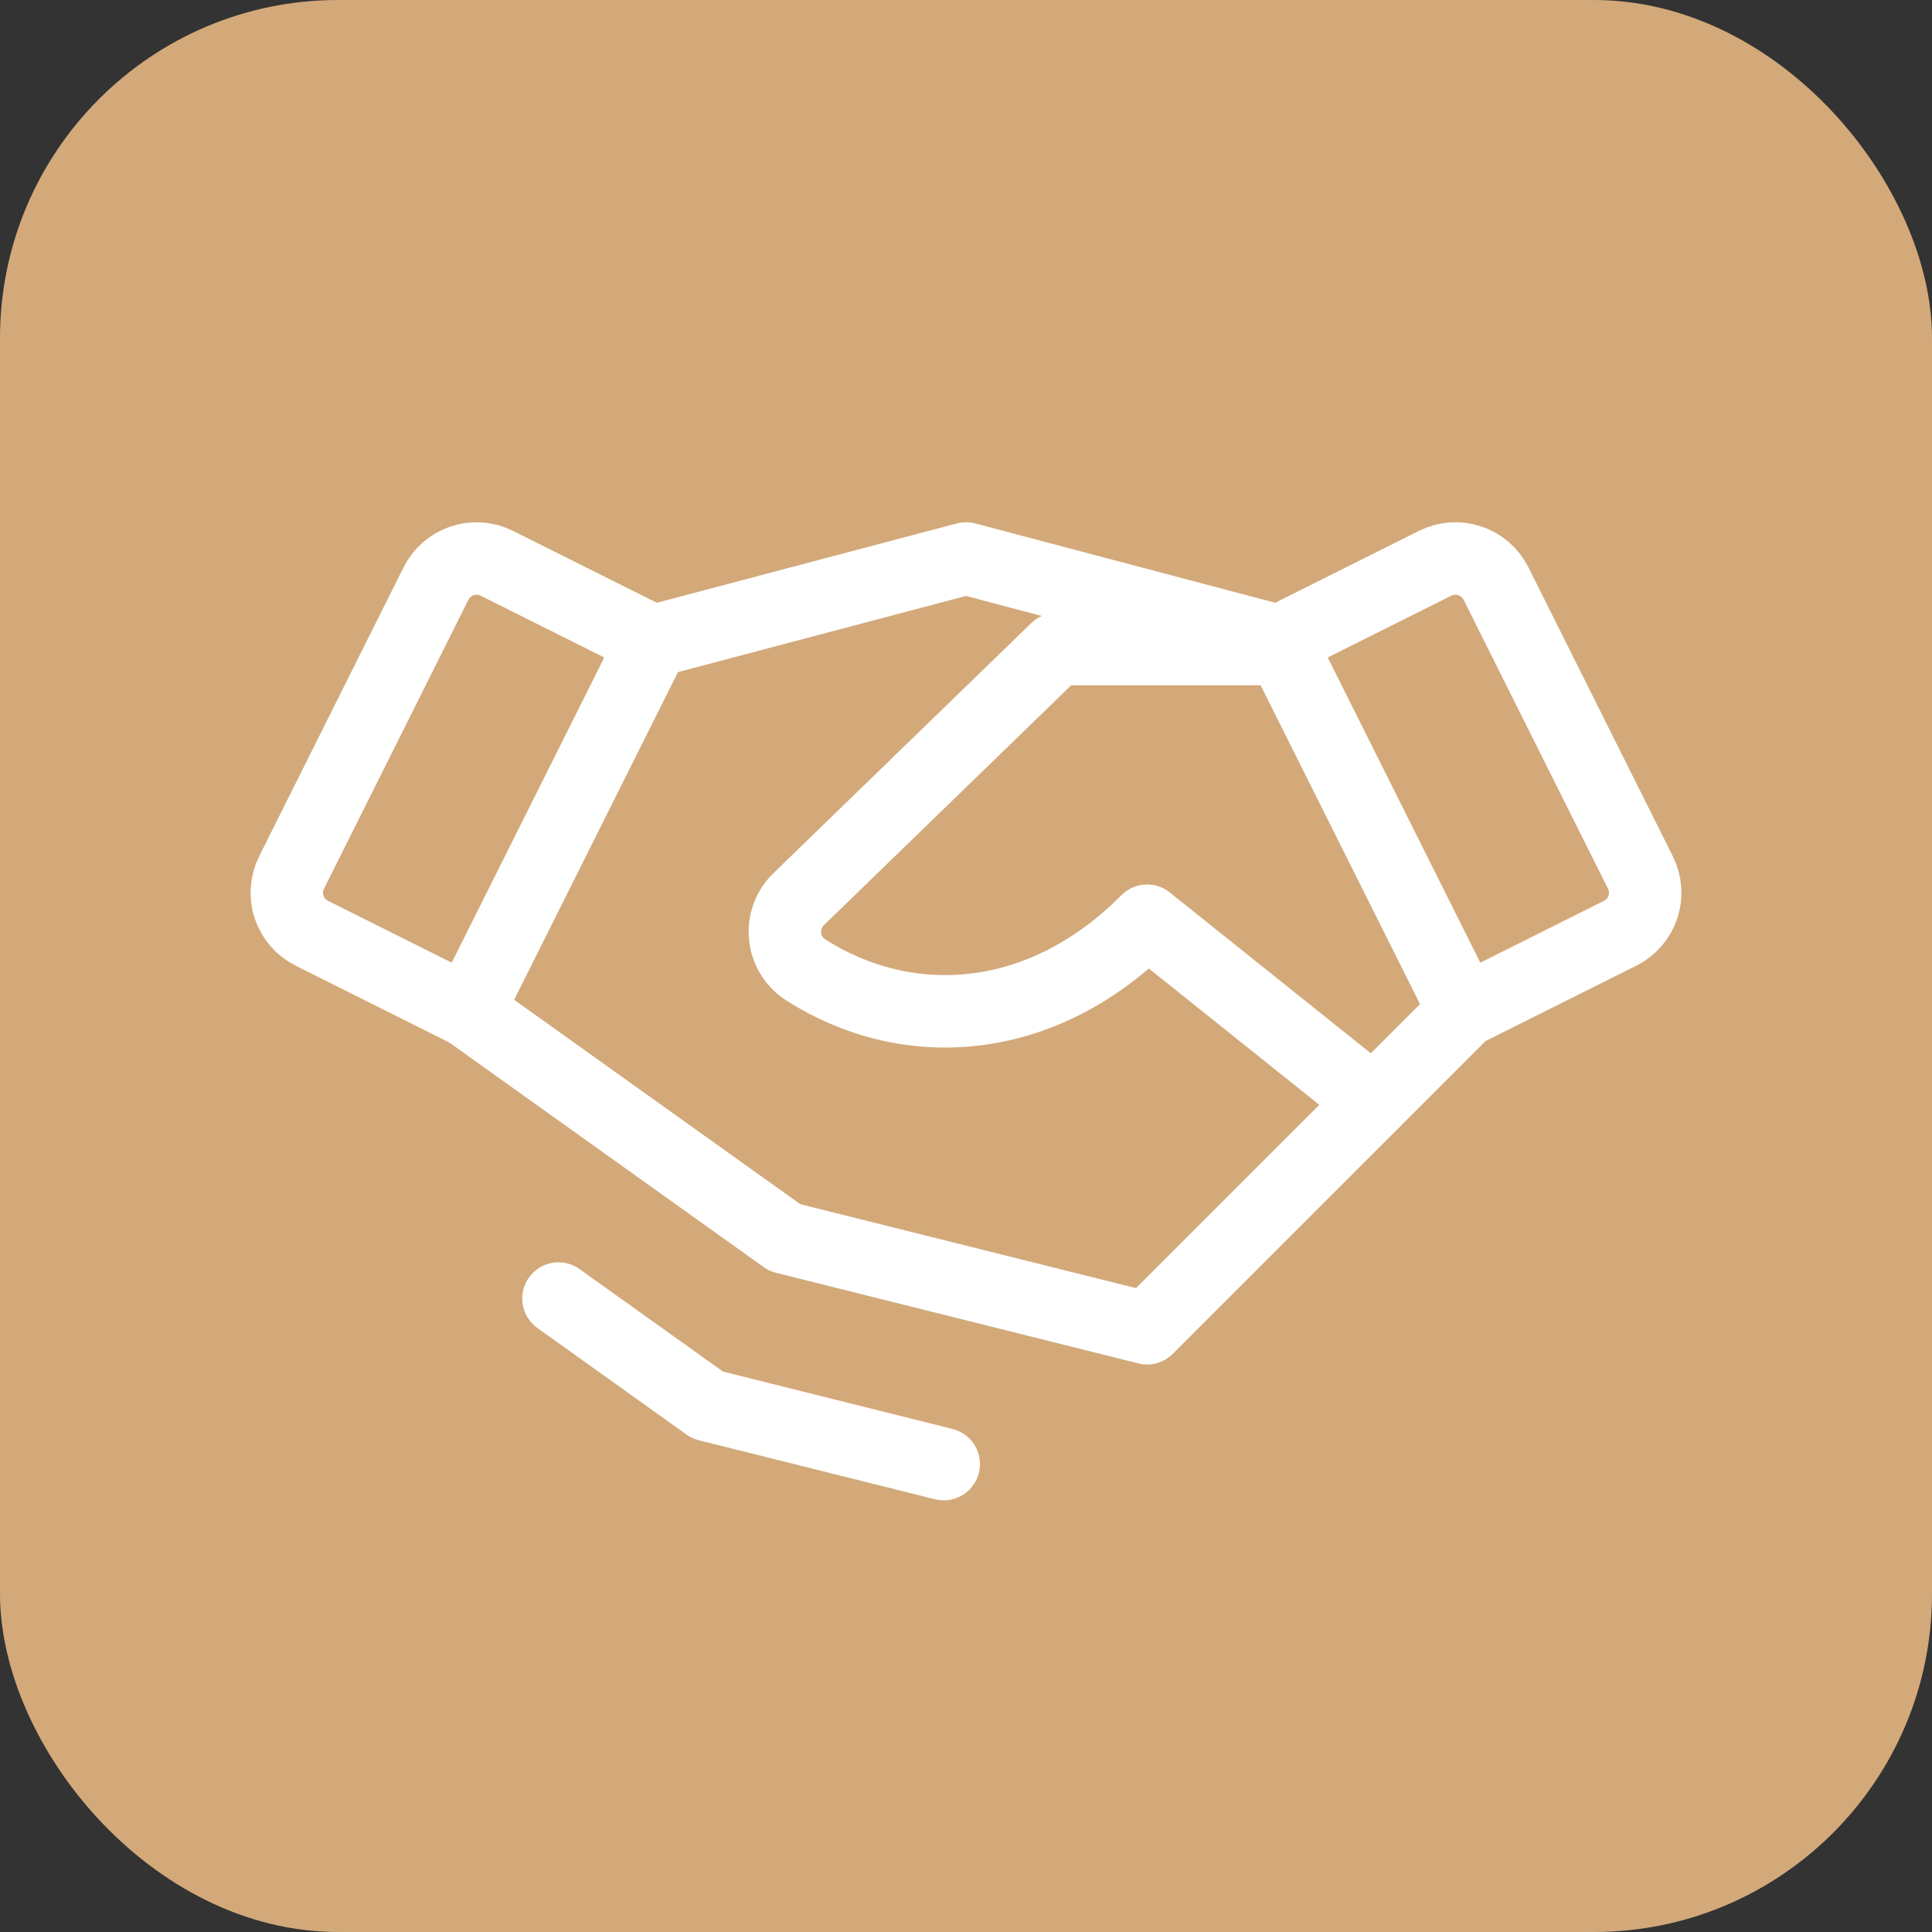 <?xml version="1.0" encoding="UTF-8"?> <svg xmlns="http://www.w3.org/2000/svg" width="80" height="80" viewBox="0 0 80 80" fill="none"><rect x="0" y="0" width="80" height="80" fill="#333333" stroke="none"/><rect width="80" height="80" rx="14" fill="#D3A97A"></rect><path d="M56.875 45.625L47.5 55L32.5 51.25L19.375 41.875" stroke="white" stroke-width="3" stroke-linecap="round" stroke-linejoin="round"></path><path d="M27.034 26.554L40 23.125L52.965 26.554" stroke="white" stroke-width="3" stroke-linecap="round" stroke-linejoin="round"></path><path d="M18.055 24.161L12.074 36.128C11.852 36.573 11.815 37.087 11.972 37.559C12.129 38.03 12.466 38.42 12.911 38.643L19.375 41.875L27.034 26.554L20.572 23.324C20.352 23.214 20.112 23.148 19.867 23.13C19.621 23.112 19.374 23.143 19.14 23.221C18.907 23.299 18.691 23.422 18.504 23.583C18.318 23.744 18.166 23.941 18.055 24.161Z" stroke="white" stroke-width="3" stroke-linecap="round" stroke-linejoin="round"></path><path d="M60.625 41.875L67.089 38.643C67.534 38.42 67.871 38.03 68.028 37.559C68.185 37.087 68.148 36.573 67.926 36.128L61.945 24.161C61.834 23.941 61.682 23.744 61.496 23.583C61.309 23.422 61.093 23.299 60.859 23.221C60.626 23.143 60.379 23.112 60.133 23.13C59.888 23.148 59.648 23.214 59.428 23.324L52.966 26.554L60.625 41.875Z" stroke="white" stroke-width="3" stroke-linecap="round" stroke-linejoin="round"></path><path d="M53.125 26.875H43.75L33.048 37.255C32.85 37.454 32.698 37.695 32.605 37.961C32.512 38.226 32.479 38.509 32.511 38.789C32.542 39.068 32.635 39.337 32.784 39.576C32.933 39.814 33.134 40.016 33.372 40.166C37.476 42.789 43.047 42.609 47.5 38.125L56.875 45.625L60.625 41.875" stroke="white" stroke-width="3" stroke-linecap="round" stroke-linejoin="round"></path><path d="M39.077 60.625L29.298 58.181L23.125 53.77" stroke="white" stroke-width="3" stroke-linecap="round" stroke-linejoin="round"></path></svg> 